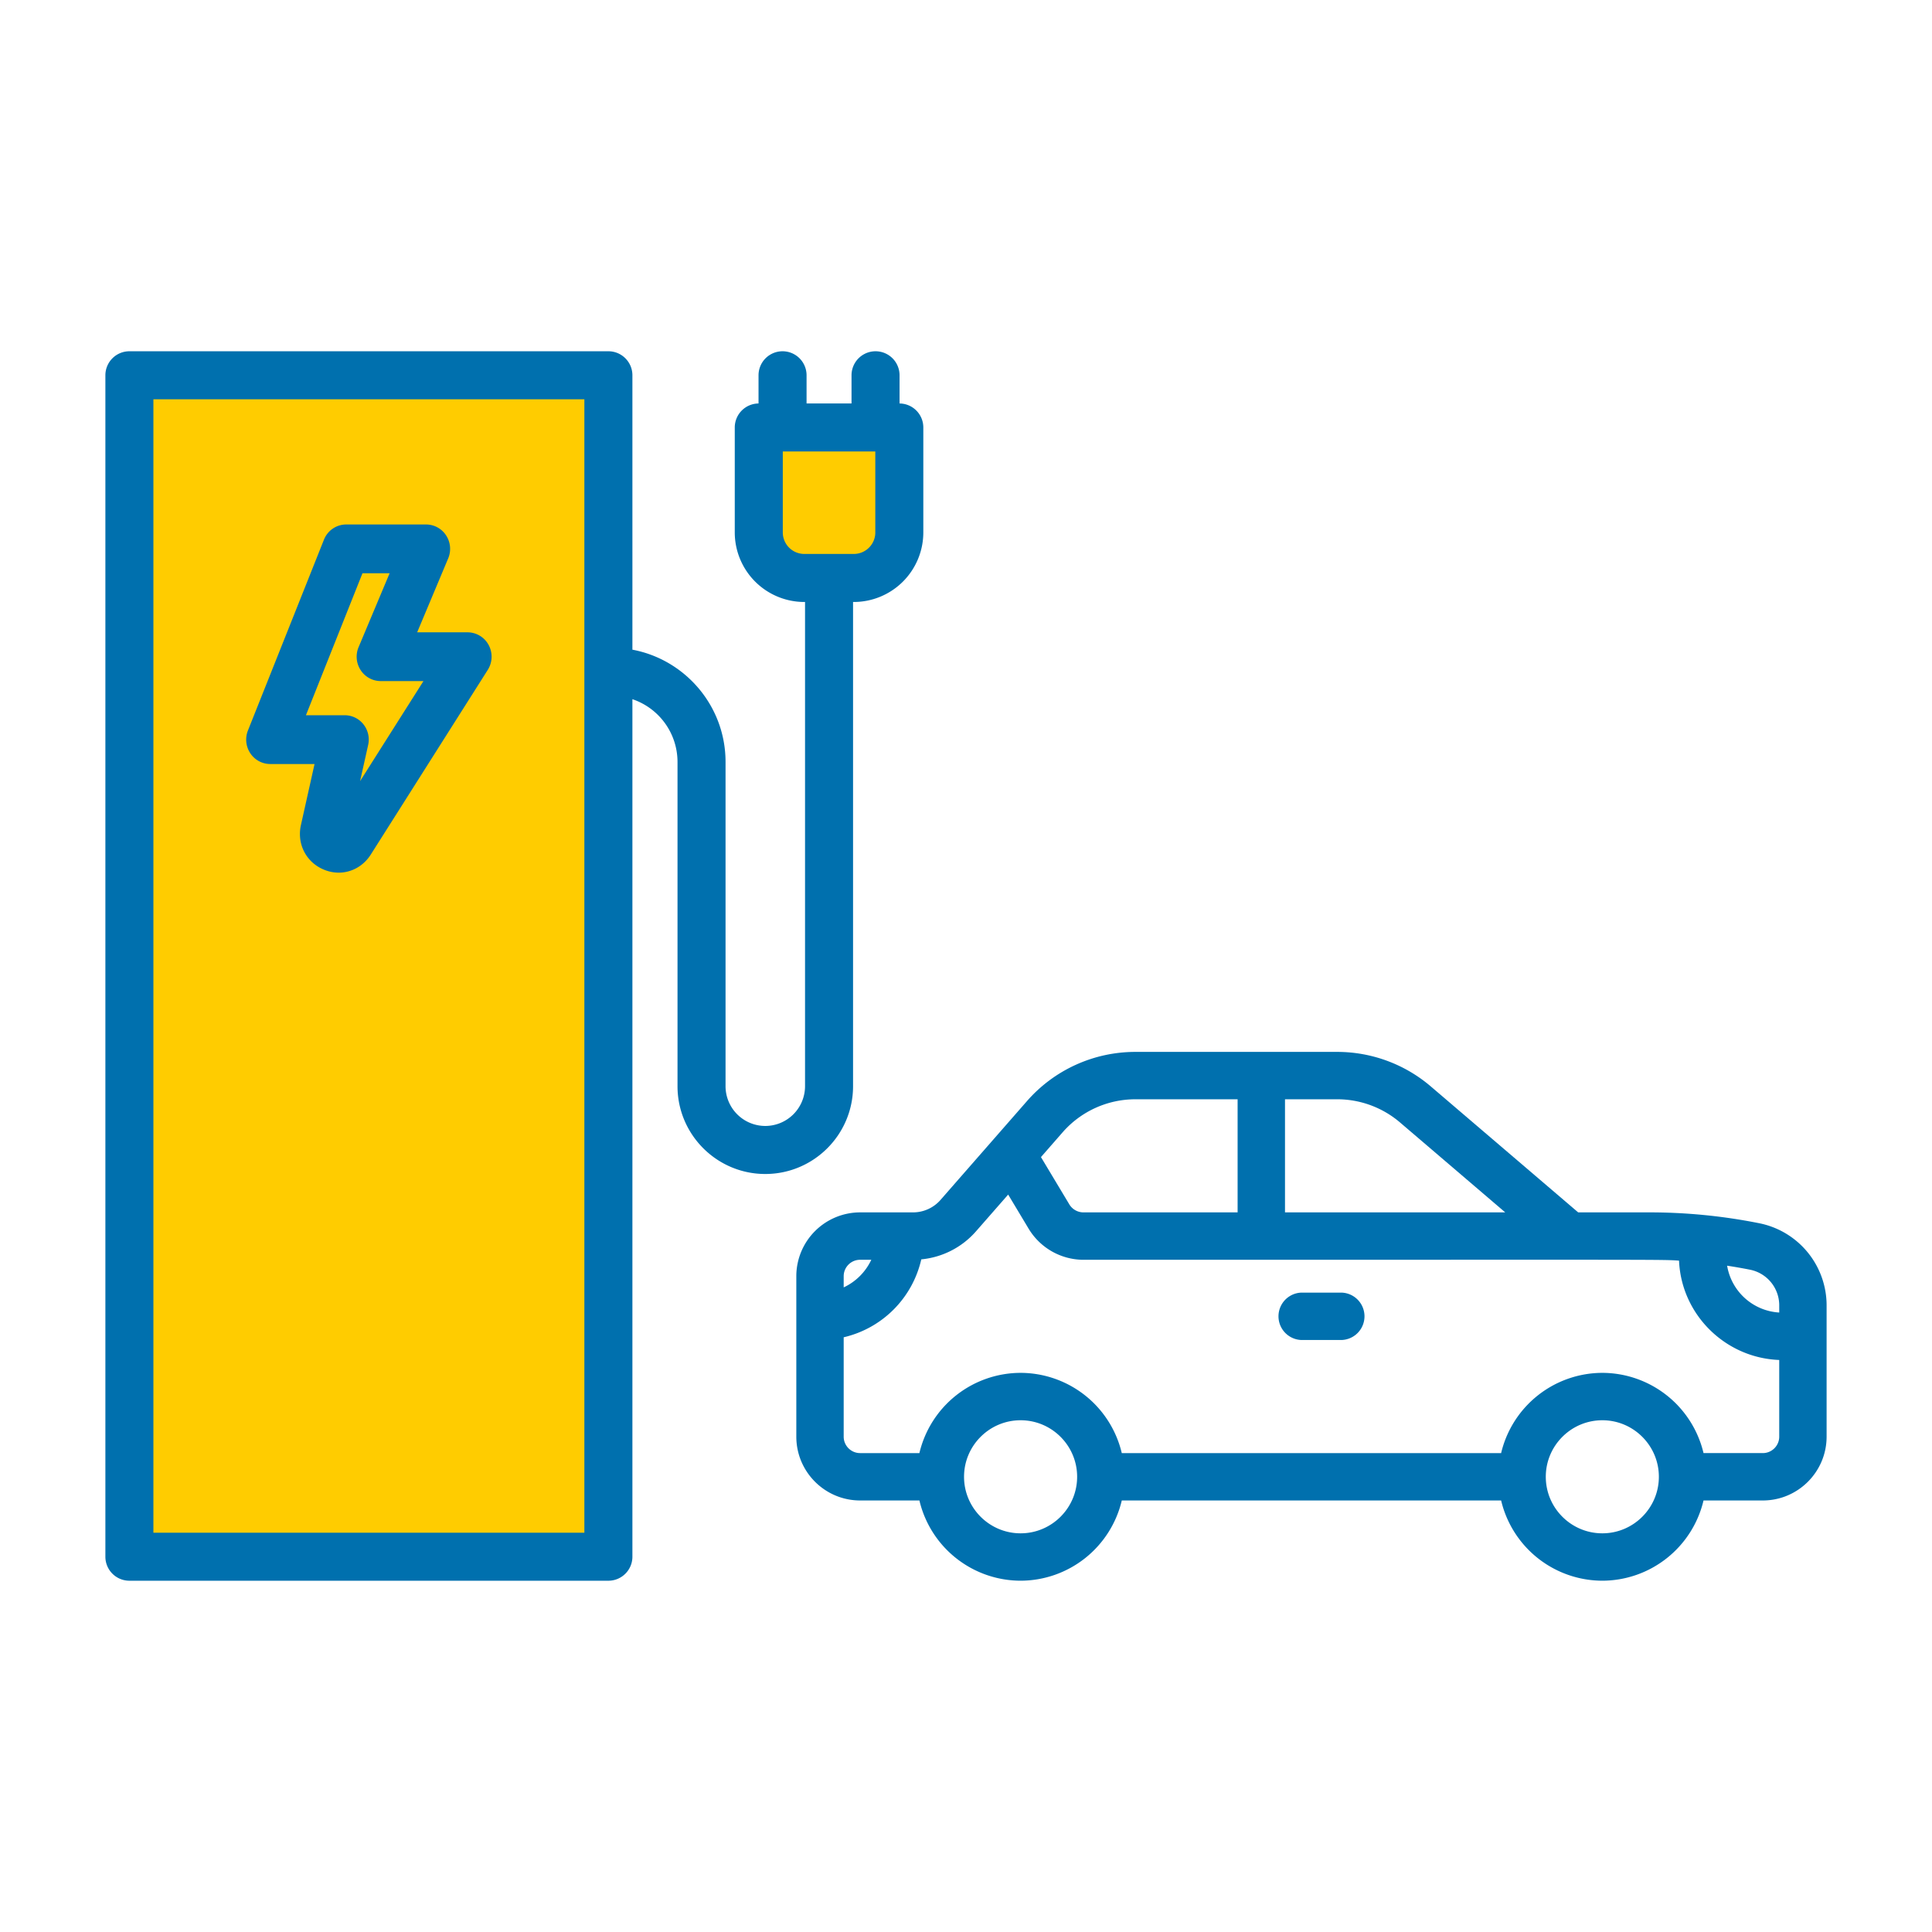 <svg xmlns="http://www.w3.org/2000/svg" viewBox="0 0 155.906 155.906" style="enable-background:new 0 0 155.906 155.906" xml:space="preserve"><path style="fill:#0070ae" d="M72.591 32.559v-2.275a1.937 1.937 0 1 0-3.876 0v2.275h-3.628v-2.275a1.938 1.938 0 1 0-3.876 0v2.275a1.937 1.937 0 0 0-1.918 1.938v8.47a5.617 5.617 0 0 0 5.611 5.611h.06v39.075a3.212 3.212 0 0 1-3.208 3.208 3.211 3.211 0 0 1-3.207-3.208v-26.17c0-4.5-3.244-8.257-7.516-9.056V30.284c0-1.07-.867-1.938-1.938-1.938H10.442a1.938 1.938 0 0 0-1.938 1.938v95.337c0 1.07.867 1.938 1.938 1.938h38.653c1.07 0 1.938-.868 1.938-1.938V56.423a5.348 5.348 0 0 1 3.64 5.06v26.17c0 3.906 3.177 7.084 7.083 7.084s7.083-3.177 7.083-7.084V48.578h.059a5.617 5.617 0 0 0 5.611-5.611v-8.47a1.936 1.936 0 0 0-1.918-1.938zm-1.956 10.407"/><path style="fill:#fc0" d="M12.379 32.222h34.778v91.462H12.379z"/><path style="fill:#0070ae" d="M26.111 70.166a3.1 3.1 0 0 0 1.223.254c1.04 0 2.005-.544 2.583-1.454l9.445-14.91a1.99 1.99 0 0 0 .07-2.007 1.939 1.939 0 0 0-1.705-1.023h-4.063l2.503-5.964A1.985 1.985 0 0 0 36 43.206a1.93 1.93 0 0 0-1.62-.882h-6.438c-.796 0-1.504.483-1.802 1.231l-6.132 15.394a1.987 1.987 0 0 0 .192 1.838 1.93 1.93 0 0 0 1.609.867h3.574l-1.099 4.925c-.339 1.514.412 2.989 1.827 3.587zm-1.423-12.449.068-.171 4.495-11.287h2.19l-2.504 5.965a1.982 1.982 0 0 0 .168 1.855c.361.552.967.882 1.62.882h3.447l-5.114 8.072.65-2.914a1.976 1.976 0 0 0-.376-1.664 1.926 1.926 0 0 0-1.518-.738h-3.126z"/><path style="fill:#fc0" d="M70.635 42.966c0 .957-.778 1.736-1.736 1.736h-3.994a1.738 1.738 0 0 1-1.736-1.736v-6.532h7.465v6.532z"/><path style="fill:#0070ae" d="M141.98 98.714a45.073 45.073 0 0 0-8.856-.879h-5.77l-11.891-10.162a11.631 11.631 0 0 0-7.554-2.788H91.623a11.62 11.62 0 0 0-8.75 3.97l-5.538 6.329-1.44 1.647a2.943 2.943 0 0 1-2.215 1.004h-4.271a5.154 5.154 0 0 0-5.149 5.148v12.951c0 2.84 2.31 5.149 5.149 5.149h4.784a8.41 8.41 0 0 0 8.166 6.475 8.412 8.412 0 0 0 8.166-6.475h30.611a8.412 8.412 0 0 0 8.166 6.475 8.413 8.413 0 0 0 8.167-6.475h4.783c2.84 0 5.149-2.31 5.149-5.149v-10.607a6.76 6.76 0 0 0-5.421-6.613zm-73.897 5.174v-.904c0-.73.595-1.324 1.325-1.324h.903a4.625 4.625 0 0 1-2.228 2.228zm35.612-6.053v-9.127h4.215c1.857 0 3.658.665 5.069 1.872l8.489 7.255h-17.773zm39.883 11.91v6.19c0 .73-.595 1.325-1.326 1.325h-4.783a8.412 8.412 0 0 0-8.166-6.475 8.415 8.415 0 0 0-8.167 6.475H90.524a8.412 8.412 0 0 0-8.166-6.475 8.41 8.41 0 0 0-8.166 6.475h-4.784c-.73 0-1.325-.595-1.325-1.325v-8.021a8.362 8.362 0 0 0 6.262-6.288 6.707 6.707 0 0 0 4.428-2.277l2.583-2.95 1.657 2.762a5.179 5.179 0 0 0 4.416 2.5l26.322-.003c20.679-.006 20.68-.005 21.725.07l.017.001c.181 4.343 3.726 7.855 8.085 8.016zm-43.707-11.91H87.429c-.463 0-.898-.247-1.137-.644l-2.29-3.818 1.749-2.001a7.803 7.803 0 0 1 5.871-2.664h8.249v9.127zm41.359 4.628a2.931 2.931 0 0 1 2.348 2.864v.59a4.532 4.532 0 0 1-4.205-3.78c.635.098 1.258.207 1.857.326zM82.358 114.61c2.517 0 4.563 2.047 4.563 4.562s-2.047 4.562-4.563 4.562-4.563-2.047-4.563-4.562 2.047-4.562 4.563-4.562zm46.945 0c2.516 0 4.562 2.047 4.562 4.562s-2.047 4.562-4.562 4.562c-2.517 0-4.563-2.047-4.563-4.562s2.046-4.562 4.563-4.562z"/><path style="fill:#0070ae" d="M108.259 104.31h-3.238a1.913 1.913 0 0 0 0 3.824h3.238a1.913 1.913 0 0 0 0-3.824z"/></svg>